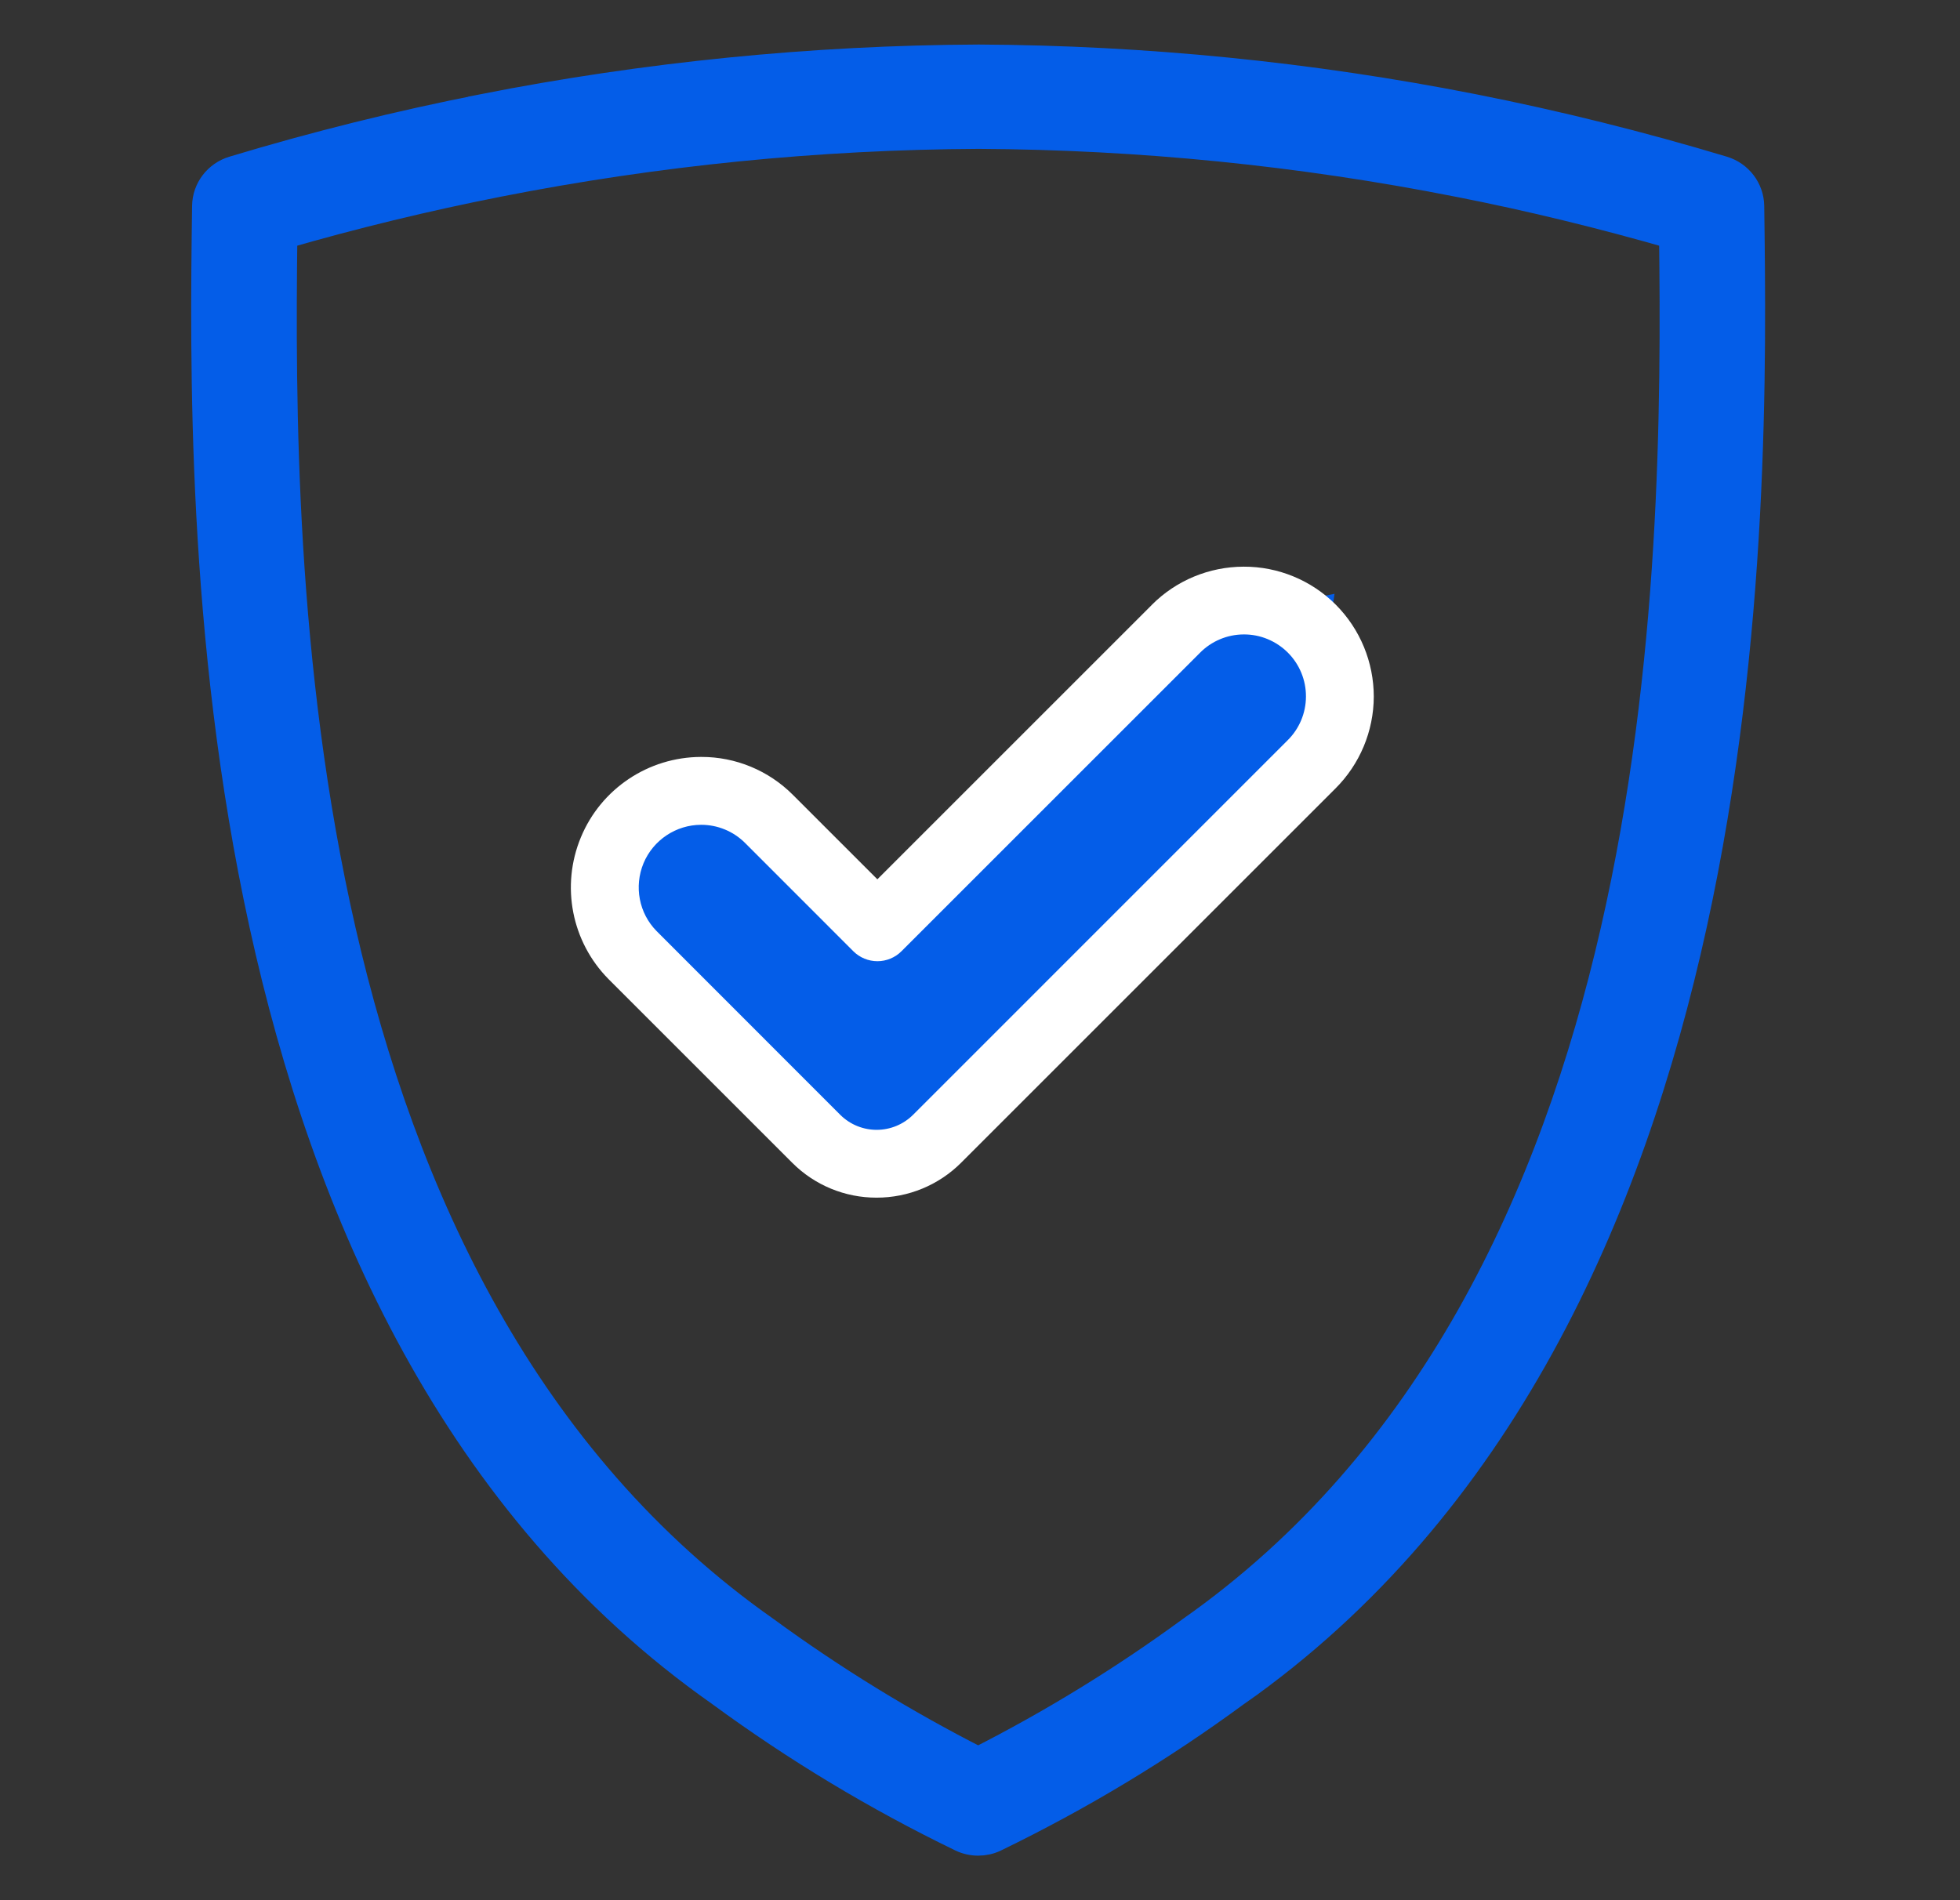 <svg width="33" height="32" viewBox="0 0 33 32" fill="none" xmlns="http://www.w3.org/2000/svg">
<rect x="0" y="0" width="33" height="32" fill="#333333" stroke="none"/>
<path d="M11.469 13L14.969 15.5L19.969 10.5L22.469 10L21.969 13.5L15.469 19.5L13.969 19L9.969 15.5L11.469 13Z" fill="#045DE8"/>
<path d="M16.469 31C16.374 31 16.28 30.979 16.195 30.938C14.767 30.247 13.408 29.427 12.133 28.491C3.233 22.238 3.415 8.603 3.484 3.471C3.487 3.197 3.669 2.958 3.935 2.878C5.31 2.463 6.722 2.111 8.132 1.835V1.833C10.881 1.292 13.675 1.013 16.479 1C19.275 1.014 22.063 1.292 24.805 1.833C26.212 2.111 27.625 2.463 29.003 2.878C29.268 2.958 29.451 3.199 29.454 3.472C29.523 8.605 29.703 22.238 20.804 28.492V28.49C19.53 29.427 18.17 30.247 16.742 30.939C16.658 30.98 16.563 31 16.469 31ZM4.757 3.948C4.688 9.596 4.75 21.758 12.879 27.468C14.013 28.298 15.214 29.035 16.469 29.673C17.726 29.035 18.927 28.298 20.061 27.467C28.189 21.758 28.25 9.597 28.183 3.948C26.986 3.603 25.77 3.305 24.554 3.067H24.553C21.893 2.542 19.191 2.271 16.478 2.257C13.76 2.27 11.049 2.542 8.385 3.067C7.168 3.307 5.95 3.602 4.757 3.948Z" fill="#045DE8" stroke="#045DE8" stroke-width="0.5"/>
<path d="M14.758 20.169C14.227 20.17 13.717 19.96 13.341 19.584L10.247 16.49C9.624 15.861 9.44 14.92 9.78 14.101C10.118 13.284 10.915 12.75 11.801 12.747H11.807C12.385 12.745 12.942 12.976 13.351 13.387L14.772 14.808L19.392 10.188H19.391C19.801 9.775 20.358 9.544 20.94 9.543C21.52 9.541 22.078 9.771 22.49 10.183C22.9 10.594 23.13 11.151 23.13 11.733C23.128 12.314 22.895 12.87 22.483 13.28L16.184 19.579C15.807 19.957 15.294 20.17 14.758 20.169ZM14.149 18.776C14.491 19.113 15.038 19.11 15.377 18.77L21.675 12.471C21.874 12.277 21.987 12.011 21.988 11.732C21.99 11.454 21.88 11.187 21.683 10.99C21.485 10.793 21.218 10.682 20.94 10.684C20.661 10.685 20.395 10.798 20.2 10.997L15.177 16.02C15.07 16.127 14.924 16.187 14.773 16.187C14.621 16.187 14.476 16.127 14.368 16.02L12.543 14.194C12.348 14 12.083 13.89 11.807 13.89H11.804C11.381 13.891 10.998 14.147 10.835 14.537C10.673 14.928 10.758 15.38 11.056 15.681L14.149 18.776Z" fill="white"/>
</svg>
